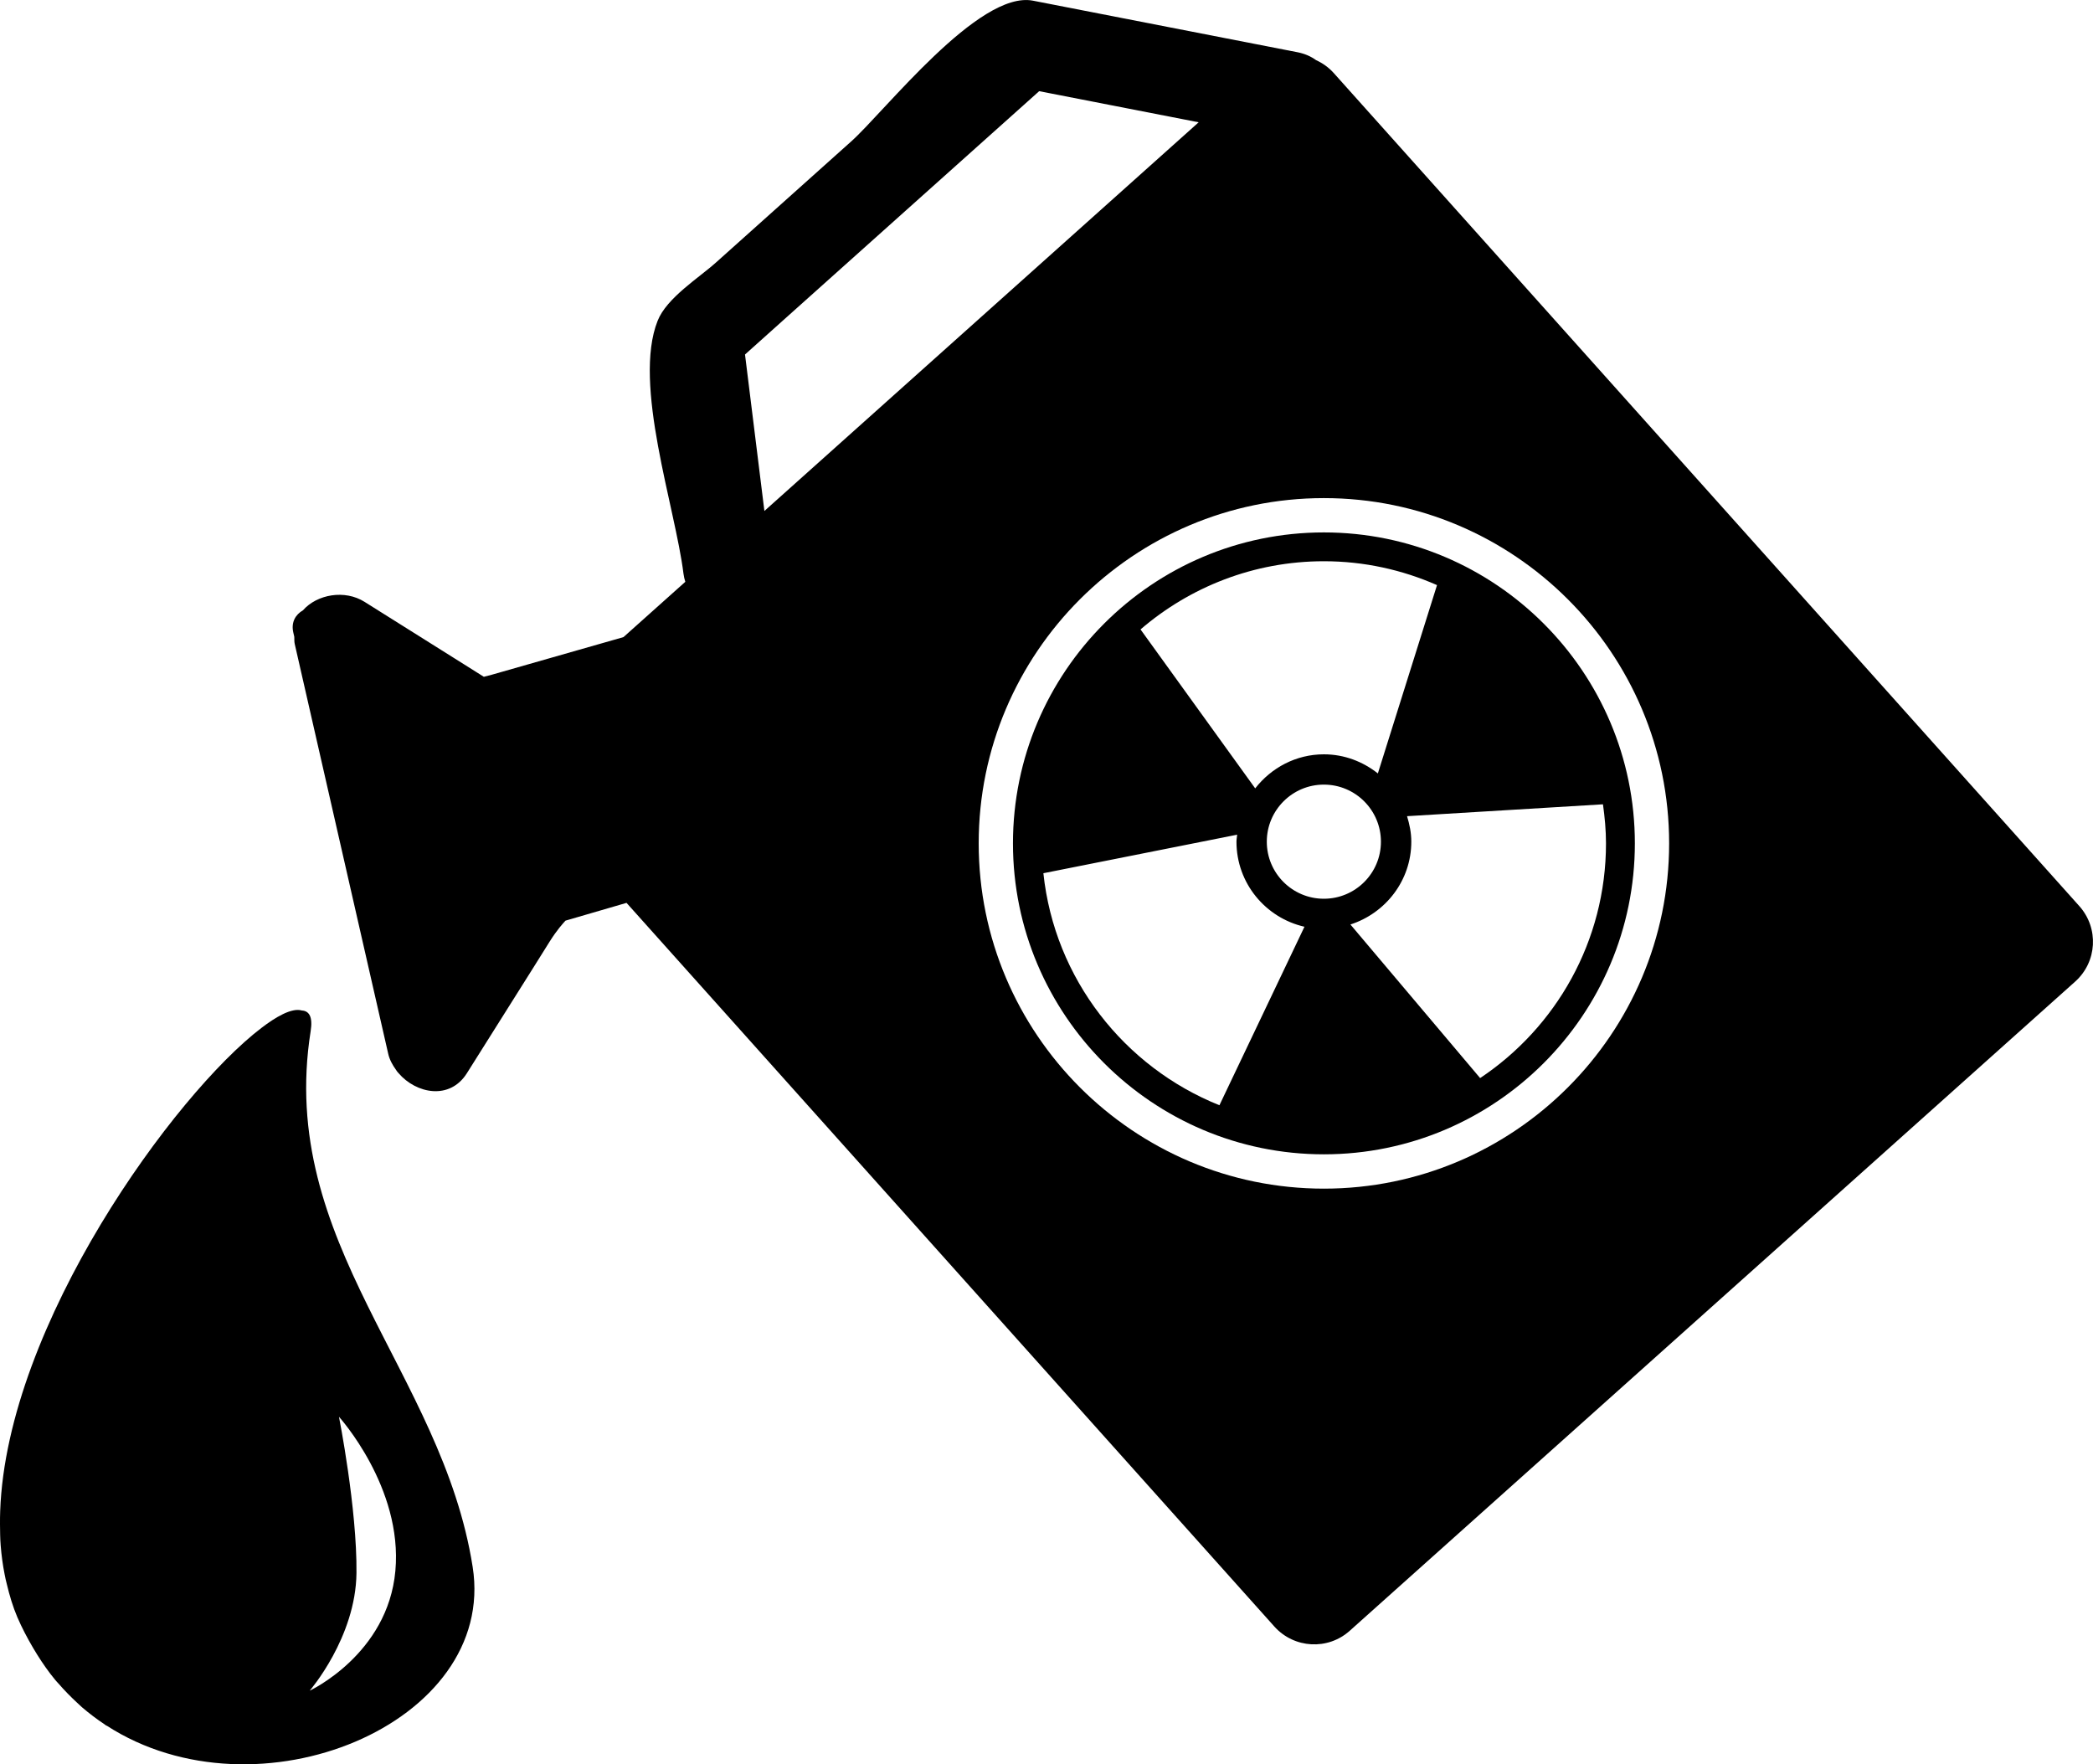 <?xml version="1.0" encoding="iso-8859-1"?>
<!-- Generator: Adobe Illustrator 16.0.0, SVG Export Plug-In . SVG Version: 6.00 Build 0)  -->
<!DOCTYPE svg PUBLIC "-//W3C//DTD SVG 1.1//EN" "http://www.w3.org/Graphics/SVG/1.1/DTD/svg11.dtd">
<svg version="1.1" id="Layer_1" xmlns="http://www.w3.org/2000/svg" xmlns:xlink="http://www.w3.org/1999/xlink" x="0px" y="0px"
	 width="45.68px" height="38.504px" viewBox="0 0 45.68 38.504" style="enable-background:new 0 0 45.68 38.504;"
	 xml:space="preserve">
<g>
	<path d="M6.78,22.505c0.049-0.305-0.028-0.442-0.192-0.451c-0.224-0.067-0.585,0.152-0.883,0.381
		c-1.88,1.431-5.557,6.463-5.701,10.545C-0.001,33.075,0.001,33.171,0,33.267c0.002,0.156,0.002,0.311,0.015,0.464
		c0.017,0.214,0.045,0.423,0.086,0.629c0.014,0.072,0.029,0.144,0.048,0.214c0.059,0.247,0.13,0.488,0.229,0.72
		c0.103,0.239,0.22,0.459,0.343,0.669c0.029,0.05,0.059,0.098,0.088,0.145c0.124,0.199,0.256,0.387,0.398,0.558
		c0.022,0.028,0.047,0.052,0.071,0.079c0.129,0.149,0.266,0.288,0.406,0.418c0.036,0.031,0.07,0.066,0.106,0.098
		c0.16,0.137,0.327,0.263,0.499,0.377c0.013,0.008,0.023,0.02,0.036,0.027c0-0.002,0-0.004-0.001-0.006
		c3.291,2.133,8.531-0.039,7.992-3.462C9.647,29.938,6.047,27.146,6.78,22.505z M6.759,36.899c0,0,1.005-1.158,1.021-2.566
		c0.015-1.408-0.382-3.412-0.382-3.412s1.397,1.539,1.231,3.363C8.465,36.106,6.759,36.899,6.759,36.899z"/>
	<path d="M28.894,11.62c-3.742,0-6.786,3.045-6.786,6.786c0,3.742,3.044,6.787,6.786,6.787c3.743,0,6.787-3.045,6.787-6.787
		C35.681,14.665,32.637,11.62,28.894,11.62z M28.894,12.249c0.879,0,1.713,0.188,2.469,0.521l-1.291,4.11
		c-0.326-0.257-0.73-0.417-1.178-0.417c-0.61,0-1.149,0.294-1.499,0.743l-2.503-3.469C25.968,12.812,27.365,12.249,28.894,12.249z
		 M26.614,24.122c-2.075-0.832-3.599-2.758-3.842-5.064l4.229-0.841c-0.004,0.052-0.015,0.101-0.015,0.153
		c0,0.906,0.636,1.663,1.484,1.856L26.614,24.122z M27.648,18.37c0-0.688,0.559-1.246,1.245-1.246c0.688,0,1.246,0.558,1.246,1.246
		c0,0.688-0.558,1.245-1.246,1.245C28.207,19.615,27.648,19.058,27.648,18.37z M35.051,18.406c0,2.136-1.092,4.019-2.747,5.123
		l-2.831-3.352c0.768-0.247,1.329-0.96,1.329-1.808c0-0.195-0.039-0.379-0.093-0.556l4.276-0.259
		C35.024,17.835,35.051,18.117,35.051,18.406z"/>
	<path d="M45.382,19.776L29.11,1.595c-0.111-0.124-0.243-0.217-0.386-0.282c-0.111-0.081-0.243-0.14-0.401-0.172
		c-1.926-0.375-3.852-0.751-5.777-1.126c-1.184-0.232-3.237,2.419-3.971,3.074c-0.981,0.879-1.962,1.758-2.944,2.636
		c-0.379,0.341-1.079,0.774-1.278,1.276c-0.55,1.381,0.385,4.068,0.564,5.519c0.008,0.063,0.022,0.121,0.04,0.178l-1.35,1.207
		c-0.957,0.274-1.916,0.548-2.874,0.821c-0.071,0.02-0.123,0.033-0.173,0.045c-0.213-0.135-0.426-0.268-0.639-0.402
		c-0.655-0.412-1.312-0.822-1.965-1.234c-0.43-0.271-1.035-0.167-1.345,0.186c-0.157,0.089-0.263,0.257-0.209,0.486
		c0.007,0.031,0.015,0.062,0.021,0.092c0.003,0.053-0.003,0.102,0.01,0.157c0.68,2.981,1.36,5.963,2.04,8.943
		c0.029,0.128,0.093,0.243,0.169,0.349c0.017,0.027,0.035,0.053,0.057,0.074c0.383,0.447,1.118,0.596,1.492-0.001
		c0.372-0.591,0.744-1.182,1.116-1.773c0.231-0.368,0.464-0.735,0.693-1.104c0.158-0.25,0.285-0.389,0.342-0.451
		c0.444-0.129,0.888-0.259,1.332-0.388L27.814,35.5c0.431,0.479,1.167,0.521,1.646,0.09l15.831-14.167
		C45.771,20.994,45.812,20.258,45.382,19.776z M16.26,7.737c0.278-0.25,0.559-0.502,0.839-0.752
		c0.894-0.799,1.785-1.598,2.677-2.396c0.825-0.738,1.649-1.477,2.475-2.215c0.144-0.127,0.286-0.256,0.429-0.384
		c1.161,0.226,2.32,0.452,3.481,0.679l-9.478,8.483C16.541,10.015,16.401,8.876,16.26,7.737z M28.894,25.942
		c-4.154,0-7.534-3.381-7.534-7.536s3.38-7.535,7.534-7.535c4.155,0,7.535,3.38,7.535,7.535S33.049,25.942,28.894,25.942z"/>
</g>
<g>
</g>
<g>
</g>
<g>
</g>
<g>
</g>
<g>
</g>
<g>
</g>
<g>
</g>
<g>
</g>
<g>
</g>
<g>
</g>
<g>
</g>
<g>
</g>
<g>
</g>
<g>
</g>
<g>
</g>
</svg>

